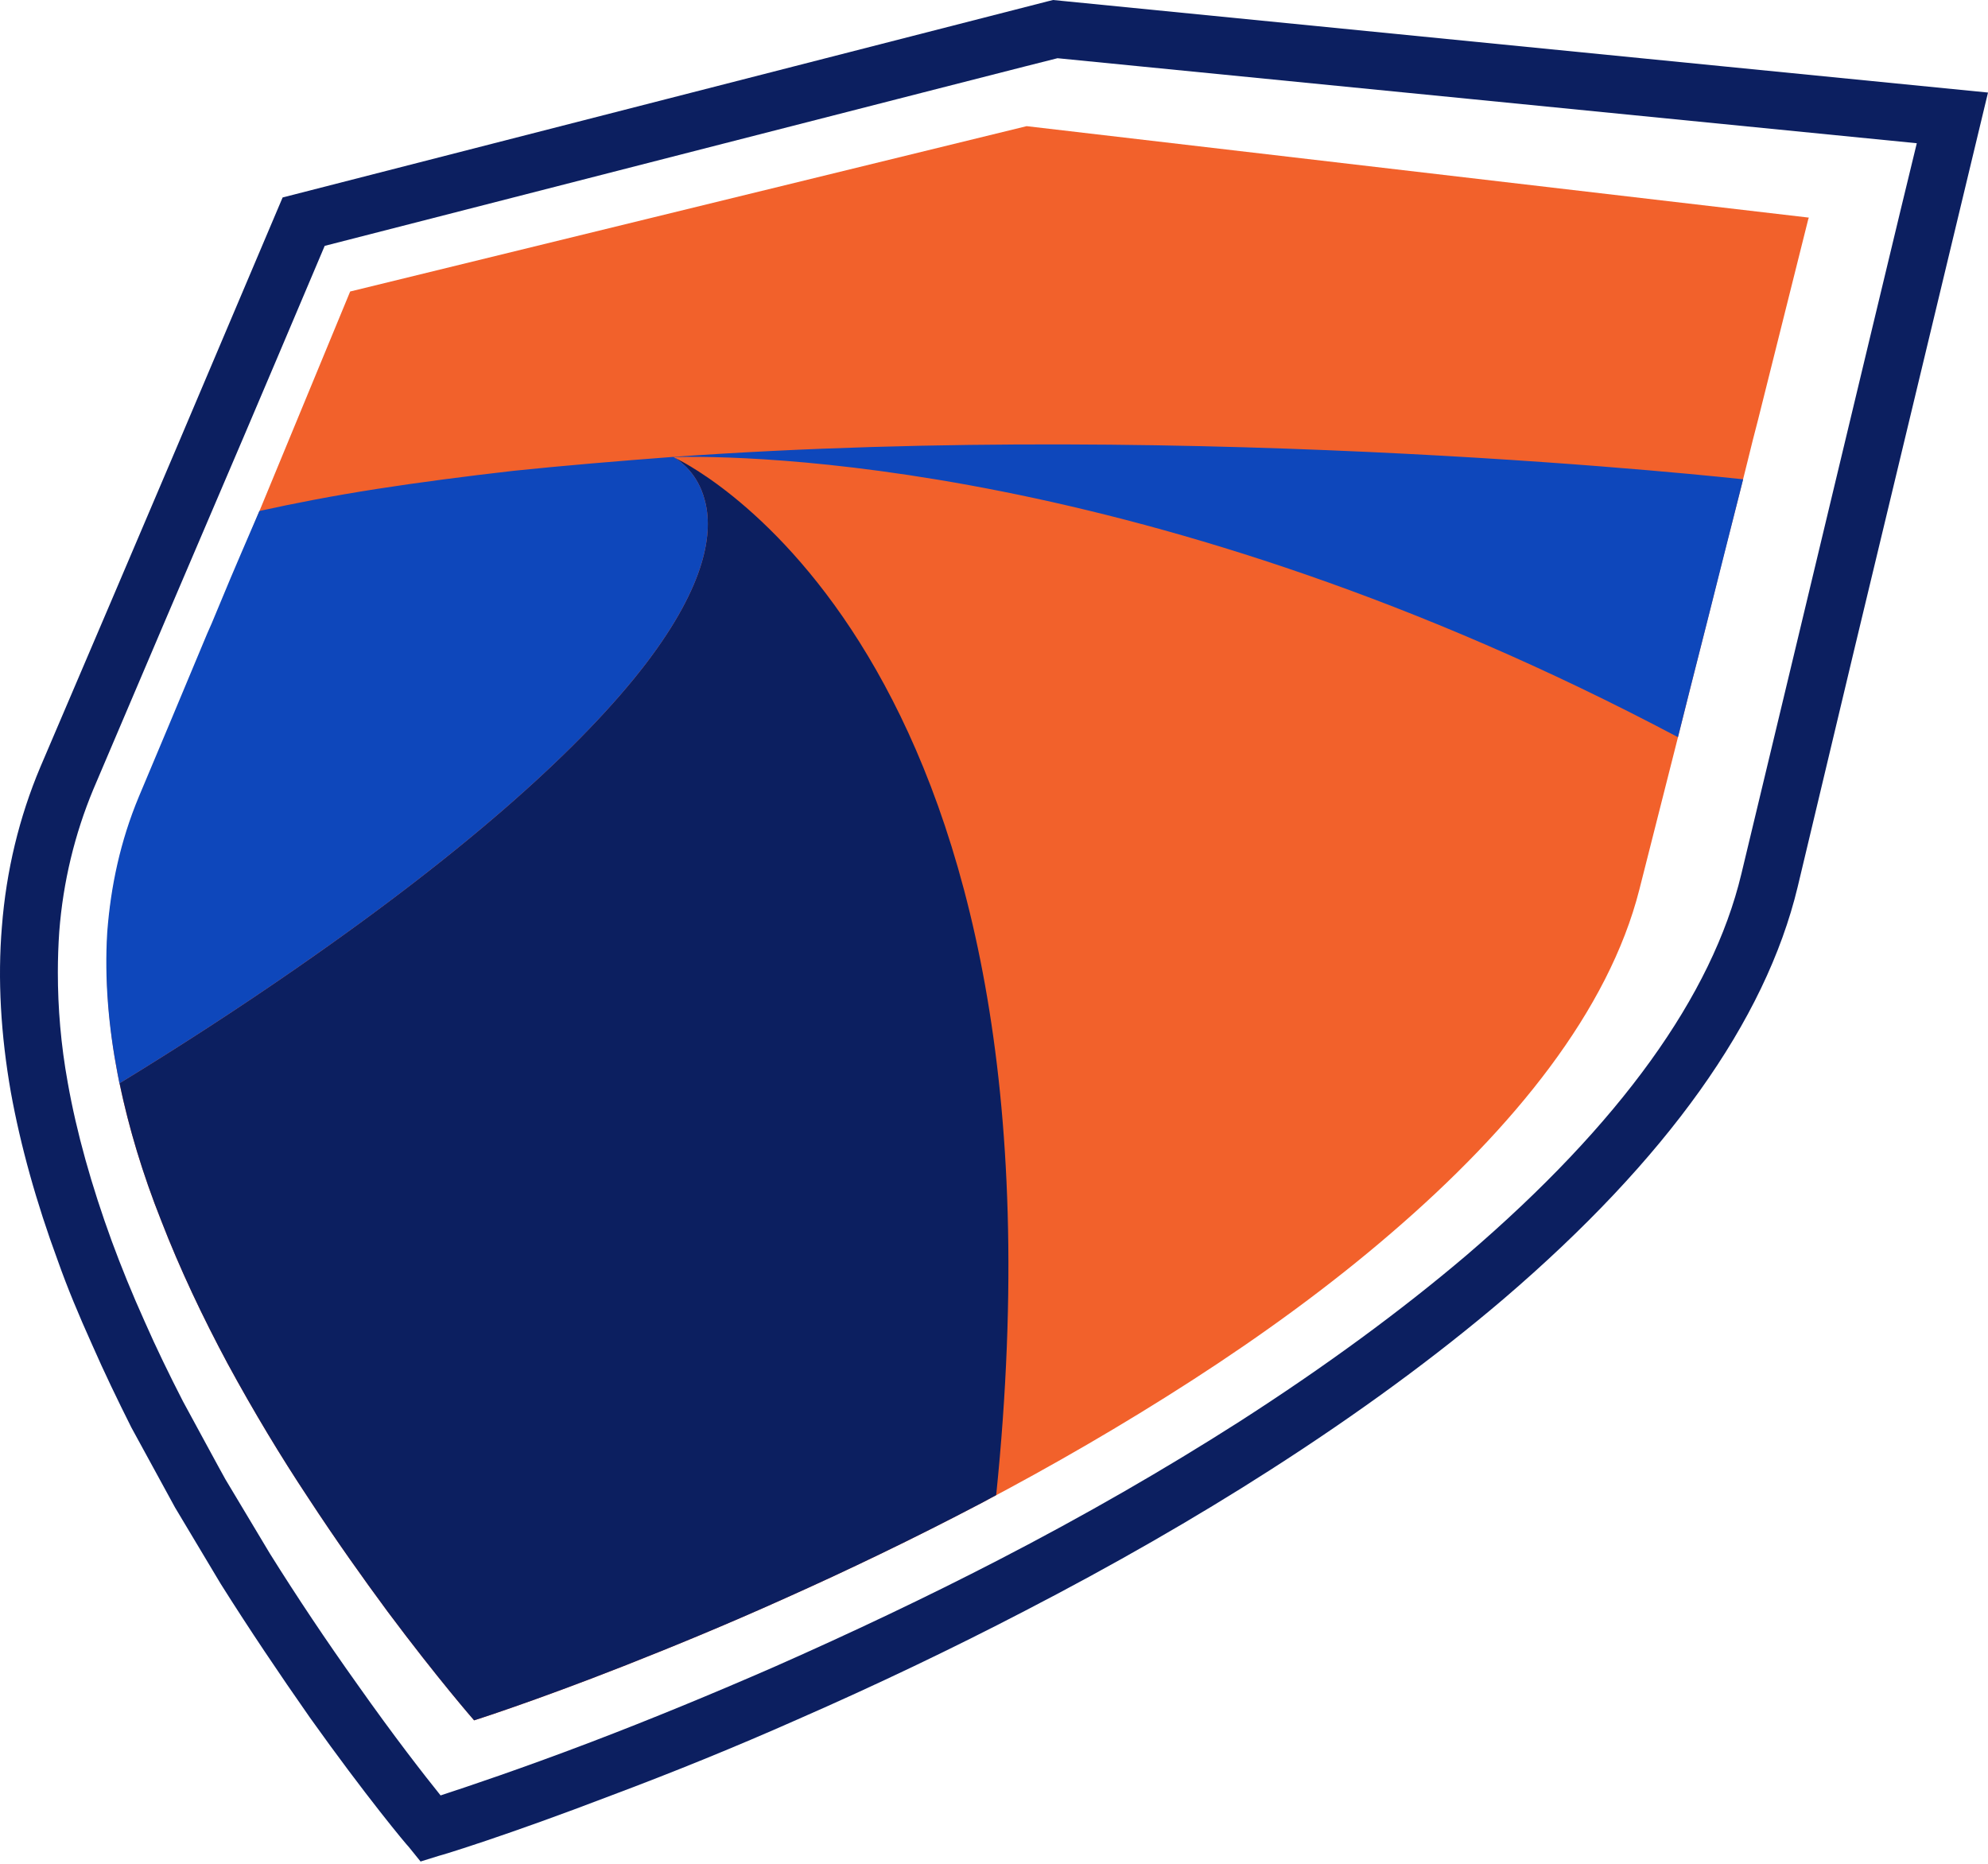 <svg width="512" height="480" viewBox="0 0 512 480" fill="none" xmlns="http://www.w3.org/2000/svg">
<path d="M465.841 56.23H465.763L465.864 56.044L264.409 32.49L90.183 75.073L58.048 152.837C56.848 155.511 55.682 158.305 54.584 161.019C53.784 162.676 53.125 164.413 52.443 166.07C46.349 180.665 40.49 194.645 35.872 205.616C31.112 217.062 28.538 228.717 27.715 240.519C26.989 252.564 28.014 264.751 30.357 276.915C32.807 289.379 36.598 301.979 41.487 314.284C46.349 326.861 52.218 339.229 58.645 351.223C65.269 363.427 72.31 375.099 79.368 385.731C86.555 396.724 93.596 406.609 99.86 415.092C112.798 432.425 122.109 443.056 122.109 443.056C122.109 443.056 137.103 438.323 160.597 429.088C172.426 424.428 186.632 418.632 202.229 411.603C217.961 404.573 235.09 396.385 252.817 387.071C270.768 377.61 289.08 367.063 307.038 355.47C325.13 343.798 342.563 331.125 358.273 317.587C390.002 290.34 414.296 260.244 422.205 229.107C425.956 214.155 430.772 195.521 435.661 175.875C438.438 164.972 441.26 153.815 443.953 142.951L445.8 135.769C447.304 129.905 448.769 124.177 450.109 118.668C450.982 115.049 451.883 111.515 452.768 108.144L465.717 56.417C465.763 56.293 465.841 56.23 465.841 56.23Z" fill="#F2612B"/>
<path d="M173.819 117.915C175.12 118.763 179.677 121.834 181.479 128.693C183.755 136.882 182.026 150.38 166.265 171.016C150.173 191.979 121.265 218.23 76.451 249.283C61.941 259.354 46.406 269.443 30.787 278.983C33.237 290.768 36.87 302.65 41.489 314.288C46.35 326.859 52.219 339.233 58.646 351.221C65.27 363.425 72.311 375.103 79.363 385.729C86.556 396.728 93.597 406.613 99.861 415.09C112.799 432.423 122.105 443.055 122.105 443.055C122.105 443.055 137.099 438.321 160.593 429.087C172.428 424.427 186.628 418.636 202.23 411.607C217.963 404.572 235.092 396.383 252.812 387.075C254.069 386.413 255.325 385.729 256.564 385.05C278.379 171.655 179.919 120.833 173.819 117.915Z" fill="#0C1F60"/>
<path d="M166.267 171.012C182.028 150.382 183.751 136.883 181.481 128.695C179.679 121.835 175.122 118.765 173.821 117.916C173.702 117.854 173.663 117.843 173.595 117.758H173.55L173.443 117.724V117.707H173.477H173.702C190.082 117.306 295.73 117.594 432.15 189.849C433.625 183.832 436.639 172.087 439.737 159.871C443.404 145.213 447.302 130.018 448.935 123.436C447.583 123.323 310.432 107.952 173.353 117.667C158.883 118.765 145.156 119.913 132.262 121.253C119.786 122.684 107.935 124.227 97.035 125.924C85.505 127.722 75.811 129.622 66.799 131.602C58.828 150.066 58.879 150.066 54.502 160.584C53.742 162.264 53.01 163.96 52.334 165.623C46.25 180.252 40.364 194.226 35.745 205.214C30.997 216.609 28.507 228.281 27.617 240.123C26.879 252.134 27.933 264.338 30.276 276.519C30.456 277.328 30.586 278.176 30.743 278.985H30.788C46.408 269.445 61.938 259.35 76.453 249.284C121.267 218.226 150.169 191.981 166.267 171.012Z" fill="#0E47BB"/>
<path d="M471.061 130.887C471.061 130.921 463.097 164.128 463.097 164.128L448.474 225.09C440.994 256.391 417.156 289.468 377.637 323.314C360.738 337.666 341.091 352.075 319.112 366.179C300.119 378.304 279.351 390.298 257.107 401.778C238.767 411.262 219.233 420.525 199.383 429.29C183.667 436.155 167.71 442.738 152.096 448.693C133.857 455.637 120.305 460.144 113.472 462.389C109.355 457.277 101.576 447.319 92.056 433.814C84.154 422.73 76.567 411.403 69.497 400.087L58.046 380.967C57.956 380.888 47.113 360.88 47.113 360.88C43.637 354.111 40.258 347.172 37.25 340.324C33.983 333.069 31.24 326.299 28.79 319.66C23.562 305.347 19.704 291.583 17.451 278.836C15.665 268.991 14.899 259.53 14.899 250.402C14.899 246.873 15.029 243.328 15.26 239.957C16.251 227.018 19.287 214.719 24.007 203.352L42.657 159.547L62.862 112.259C62.862 112.259 78.814 74.766 83.624 63.32C90.479 61.573 269.843 15.54 272.355 14.992C274.839 15.201 478.006 35.339 493.66 36.888C492.201 42.639 471.061 130.887 471.061 130.887ZM271.217 2.37006e-05L269.843 0.339L72.787 50.856L45.609 114.968L29.049 153.853L10.365 197.601C4.963 210.421 1.6 224.264 0.485 238.702C-0.63 252.133 0.192 266.485 2.806 281.358C5.284 295.01 9.328 309.628 14.899 324.71C17.338 331.615 20.29 338.684 23.731 346.324C26.846 353.444 30.31 360.598 33.82 367.61L45.085 388.245L56.846 407.908C64.112 419.45 71.869 430.987 79.828 442.359C94.293 462.672 104.758 475.176 105.271 475.645L108.313 479.411L113.038 477.941C113.799 477.794 130.675 472.648 157.357 462.423C173.275 456.463 189.525 449.863 205.382 442.828C225.586 433.989 245.261 424.579 263.934 414.87C286.516 403.192 307.819 390.971 327.094 378.603C349.709 364.121 369.942 349.282 387.297 334.482C429.216 298.595 454.67 262.957 462.967 228.466L477.488 167.561L485.464 134.36L512 23.836L271.217 2.37006e-05Z" fill="#0C1F60"/>
</svg>
